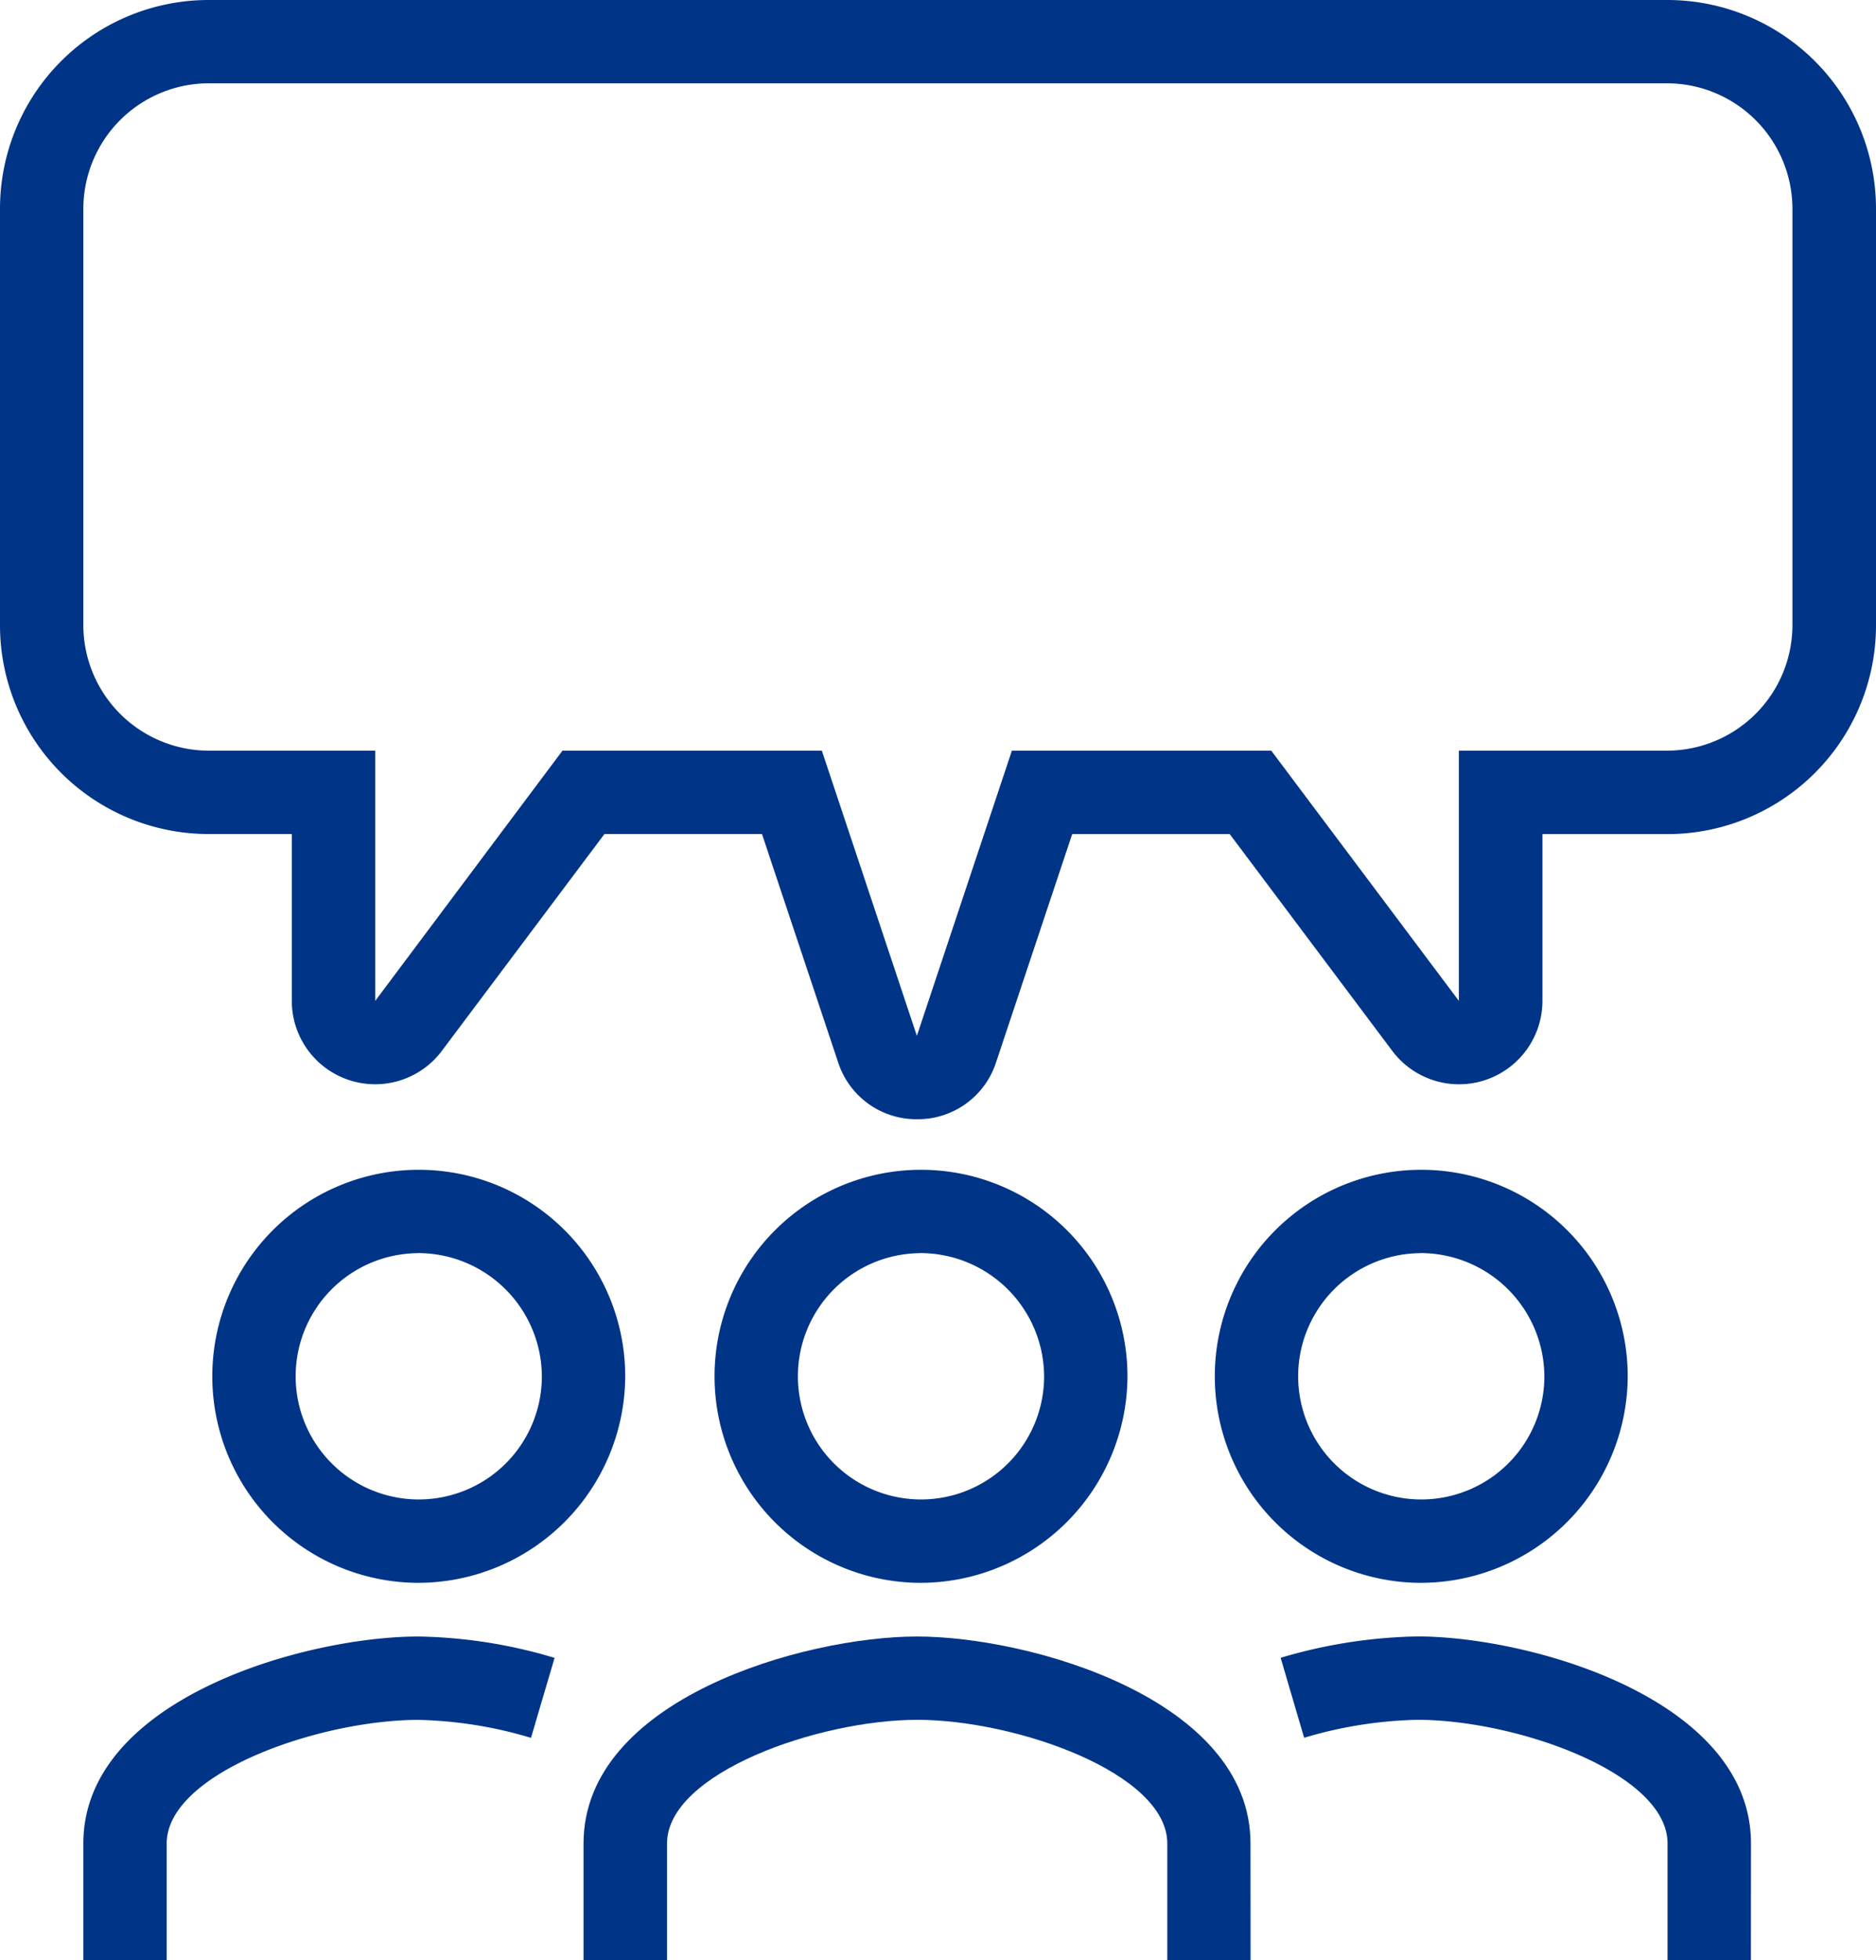 <svg xmlns="http://www.w3.org/2000/svg" width="25.388" height="26.516" viewBox="0 0 25.388 26.516"><g transform="translate(-999.307 -4380.742)"><g transform="translate(1008.944 4396.566)"><path d="M309.893,242.636a2.794,2.794,0,1,1,2.811-2.794A2.805,2.805,0,0,1,309.893,242.636Zm0-4.46a1.666,1.666,0,1,0,1.683,1.666A1.676,1.676,0,0,0,309.893,238.175Z" transform="translate(-307.083 -237.047)" fill="#003487"/></g><g transform="translate(1007.204 4402.879)"><path d="M313.027,252.617H311.9V251.04c0-.955-2.054-1.673-3.385-1.673s-3.385.719-3.385,1.673v1.577H304V251.04c0-1.956,2.989-2.8,4.513-2.8s4.513.846,4.513,2.8Z" transform="translate(-304 -248.238)" fill="#003487"/></g><g transform="translate(1015.714 4396.566)"><path d="M321.893,242.636a2.794,2.794,0,1,1,2.811-2.794A2.805,2.805,0,0,1,321.893,242.636Zm0-4.46a1.666,1.666,0,1,0,1.683,1.666A1.676,1.676,0,0,0,321.893,238.175Z" transform="translate(-319.083 -237.047)" fill="#003487"/></g><g transform="translate(1016.637 4402.879)"><path d="M327.083,252.617h-1.128V251.04c0-.955-2.054-1.673-3.385-1.673a5.741,5.741,0,0,0-1.533.243l-.318-1.082a6.875,6.875,0,0,1,1.852-.289c1.524,0,4.513.846,4.513,2.8Z" transform="translate(-320.718 -248.238)" fill="#003487"/></g><g transform="translate(1002.147 4396.566)"><path d="M297.847,242.636a2.794,2.794,0,1,1,2.81-2.794A2.806,2.806,0,0,1,297.847,242.636Zm0-4.46a1.666,1.666,0,1,0,1.682,1.666A1.676,1.676,0,0,0,297.847,238.175Z" transform="translate(-295.036 -237.047)" fill="#003487"/></g><g transform="translate(1000.435 4402.879)"><path d="M293.128,252.617H292V251.04c0-1.956,3-2.8,4.536-2.8a6.741,6.741,0,0,1,1.841.289l-.319,1.082a5.7,5.7,0,0,0-1.522-.243c-1.34,0-3.408.719-3.408,1.673Z" transform="translate(-292 -248.238)" fill="#003487"/></g><g transform="translate(999.307 4380.742)"><path d="M302.412,224.141a1.112,1.112,0,0,1-1.07-.771l-1.03-3.087H298.18l-2.2,2.933a1.128,1.128,0,0,1-2.031-.676v-2.257h-1.128A2.824,2.824,0,0,1,290,217.463v-5.642A2.824,2.824,0,0,1,292.821,209h19.746a2.824,2.824,0,0,1,2.821,2.821v5.642a2.824,2.824,0,0,1-2.821,2.821h-1.693v2.257a1.129,1.129,0,0,1-2.032.676l-2.2-2.933h-2.132l-1.03,3.087A1.112,1.112,0,0,1,302.412,224.141Zm-4.8-4.986h3.51l1.286,3.858,1.286-3.858h3.51l2.539,3.385v-3.385h2.821a1.7,1.7,0,0,0,1.693-1.693v-5.642a1.7,1.7,0,0,0-1.693-1.693H292.821a1.7,1.7,0,0,0-1.693,1.693v5.642a1.7,1.7,0,0,0,1.693,1.693h2.257v3.385Z" transform="translate(-290 -209)" fill="#003487"/></g></g></svg>